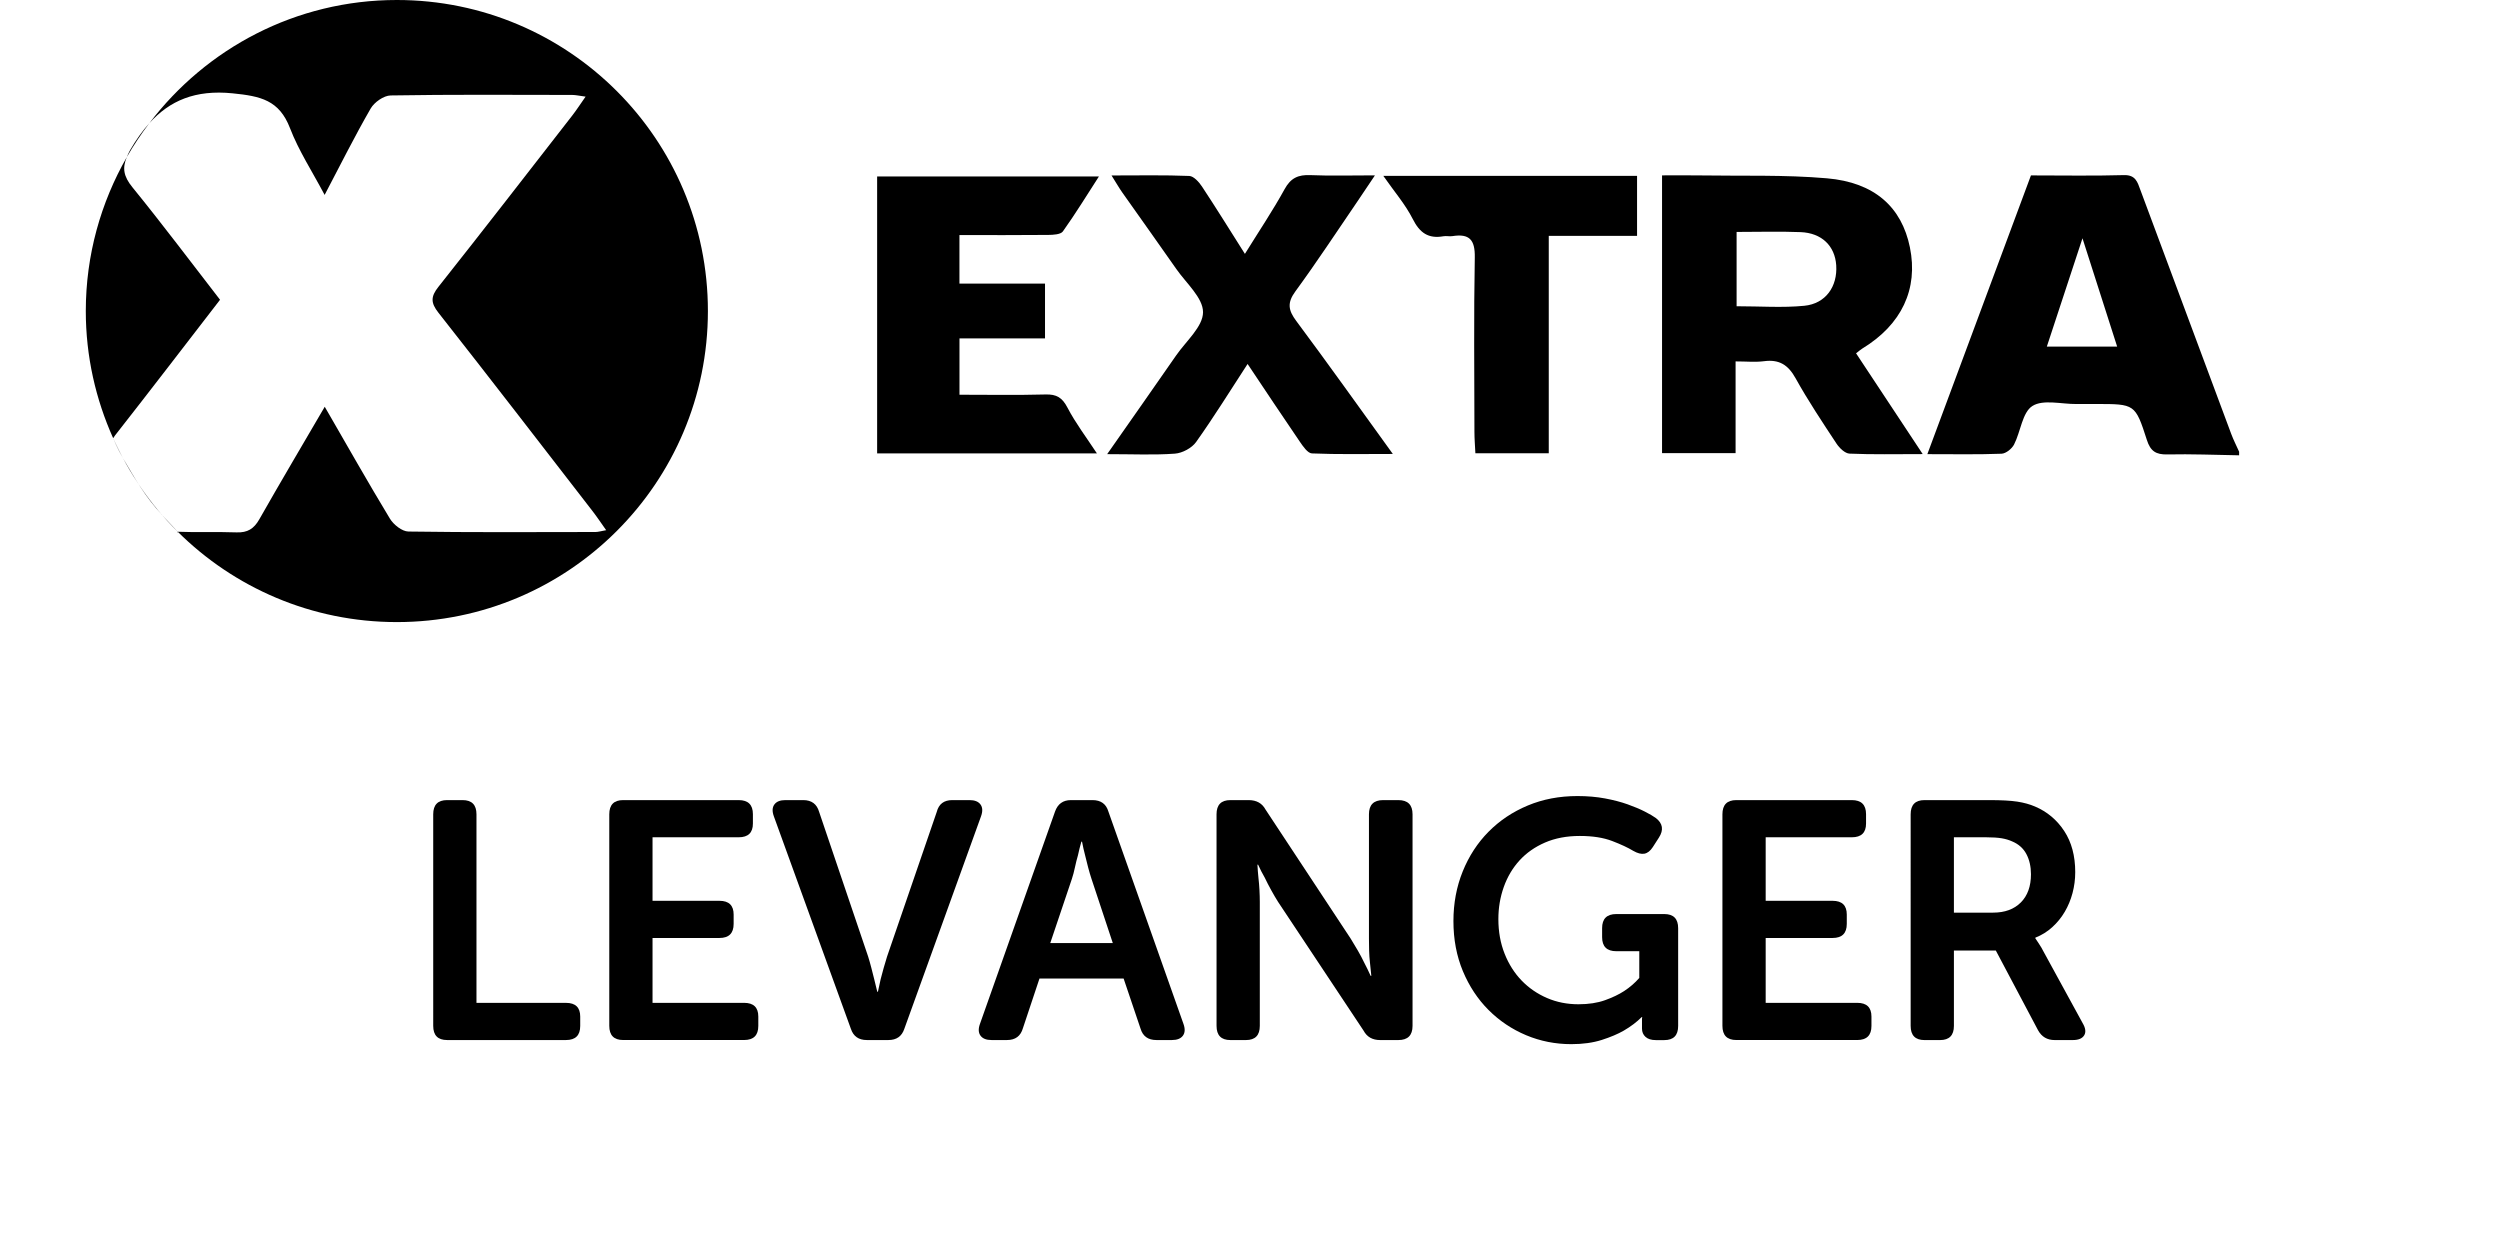 <!-- Generator: Adobe Illustrator 23.0.1, SVG Export Plug-In  -->
<svg version="1.1" xmlns="http://www.w3.org/2000/svg" xmlns:xlink="http://www.w3.org/1999/xlink" x="0px" y="0px"
	 width="133.161px" height="66.315px" viewBox="0 0 133.161 66.315" style="enable-background:new 0 0 133.161 66.315;"
	 xml:space="preserve">
<style type="text/css">
	.st0{fill:none;}
	.st1{font-family:'MuseoSansRounded-700';}
	.st2{font-size:18px;}
</style>
<defs>
</defs>
<path d="M119.265,24.252c-1.274-0.021-2.549-0.075-3.822-0.047c-0.61,0.014-0.9-0.174-1.091-0.769
	c-0.618-1.925-0.643-1.917-2.703-1.917c-0.351,0-0.702-0.003-1.053,0.001c-0.798,0.007-1.769-0.258-2.342,0.105
	c-0.538,0.341-0.624,1.363-0.976,2.051c-0.115,0.225-0.432,0.481-0.666,0.491c-1.24,0.048-2.483,0.023-3.953,0.023
	c1.87-5.031,3.69-9.931,5.518-14.847c1.697,0,3.325,0.031,4.95-0.016c0.627-0.018,0.725,0.375,0.88,0.793
	c1.61,4.33,3.22,8.66,4.836,12.988c0.121,0.325,0.281,0.636,0.423,0.954C119.265,24.124,119.265,24.188,119.265,24.252z
	 M110.922,12.692c-0.688,2.09-1.285,3.903-1.899,5.77c1.327,0,2.486,0,3.746,0C112.165,16.577,111.588,14.774,110.922,12.692z"/>
<g>
	<path d="M21.138,0C15.754,0,10.983,2.58,7.957,6.559c1.079-1.195,2.439-1.79,4.434-1.588c1.492,0.151,2.481,0.359,3.056,1.856
		c0.463,1.203,1.184,2.307,1.844,3.555c0.838-1.594,1.6-3.125,2.453-4.603c0.193-0.335,0.696-0.688,1.062-0.695
		c3.224-0.054,6.45-0.032,9.675-0.027c0.179,0,0.358,0.044,0.71,0.09c-0.285,0.405-0.481,0.712-0.704,0.999
		c-2.372,3.049-4.735,6.105-7.135,9.132c-0.414,0.522-0.414,0.852,0.001,1.379c2.763,3.513,5.49,7.054,8.225,10.589
		c0.226,0.292,0.429,0.601,0.709,0.994c-0.279,0.049-0.424,0.097-0.57,0.097c-3.321,0.005-6.642,0.025-9.963-0.025
		c-0.339-0.005-0.792-0.366-0.986-0.687c-1.183-1.955-2.307-3.945-3.471-5.959c-1.188,2.036-2.354,4.004-3.484,5.993
		c-0.286,0.504-0.625,0.72-1.214,0.698c-1.043-0.039-2.09,0.009-3.132-0.034c2.995,2.973,7.118,4.812,11.671,4.812
		c9.151,0,16.568-7.418,16.568-16.568S30.289,0,21.138,0z"/>
	<path d="M11.72,15.967c-1.567-2.023-3.076-4.037-4.664-5.988C6.583,9.398,6.504,8.957,6.757,8.362
		C5.373,10.783,4.57,13.58,4.57,16.568c0,2.415,0.529,4.703,1.458,6.773c0.032-0.046,0.055-0.09,0.092-0.138
		C7.989,20.82,9.831,18.414,11.72,15.967z"/>
	<path d="M6.927,8C6.85,8.132,6.807,8.245,6.757,8.362c0.36-0.629,0.763-1.229,1.2-1.803C7.585,6.971,7.246,7.452,6.927,8z"/>
	<path d="M6.028,23.341c0,0,0.24,0.585,0.524,1.066c0.71,1.201,1.129,1.978,2.093,3.039c0.25,0.274,0.746,0.803,0.822,0.879
		c0.074,0.074-0.105-0.004,0,0C8.032,26.9,6.867,25.21,6.028,23.341z"/>
</g>
<path d="M98.862,18.819c1.165,1.761,2.3,3.478,3.55,5.368c-1.439,0-2.671,0.029-3.898-0.025c-0.243-0.011-0.539-0.298-0.694-0.534
	c-0.755-1.145-1.518-2.29-2.183-3.487c-0.396-0.713-0.876-1.007-1.676-0.902c-0.465,0.061-0.945,0.011-1.516,0.011
	c0,1.656,0,3.237,0,4.884c-1.352,0-2.604,0-3.917,0c0-4.917,0-9.785,0-14.793c0.679,0,1.337-0.009,1.994,0.002
	c2.264,0.037,4.539-0.041,6.79,0.154c2.546,0.22,3.982,1.543,4.418,3.678c0.453,2.221-0.439,4.115-2.538,5.392
	C99.111,18.616,99.041,18.681,98.862,18.819z M92.499,12.354c0,1.39,0,2.67,0,3.958c1.26,0,2.443,0.089,3.606-0.025
	c1.142-0.112,1.775-1.029,1.7-2.158c-0.069-1.029-0.768-1.72-1.896-1.765C94.797,12.319,93.682,12.354,92.499,12.354z"/>
<path d="M46.72,24.15c0-4.951,0-9.821,0-14.75c3.957,0,7.866,0,11.813,0c-0.641,0.993-1.247,1.983-1.919,2.926
	c-0.118,0.165-0.51,0.184-0.777,0.187c-1.557,0.016-3.114,0.008-4.733,0.008c0,0.882,0,1.663,0,2.586c1.524,0,3.034,0,4.558,0
	c0,1.022,0,1.901,0,2.918c-1.542,0-3.019,0-4.556,0c0,1.045,0,1.953,0,3c1.543,0,3.064,0.028,4.582-0.014
	c0.589-0.017,0.89,0.165,1.168,0.698c0.434,0.832,1.011,1.589,1.57,2.441C54.518,24.15,50.672,24.15,46.72,24.15z"/>
<path d="M58.972,24.19c1.314-1.878,2.501-3.566,3.677-5.262c0.526-0.758,1.428-1.53,1.43-2.298c0.002-0.766-0.895-1.544-1.422-2.3
	c-0.949-1.362-1.918-2.711-2.873-4.068c-0.176-0.25-0.327-0.516-0.579-0.916c1.486,0,2.816-0.028,4.141,0.026
	c0.235,0.01,0.516,0.321,0.675,0.561c0.752,1.137,1.469,2.297,2.288,3.59c0.764-1.233,1.492-2.313,2.116-3.451
	c0.329-0.6,0.731-0.771,1.372-0.744c1.076,0.046,2.155,0.013,3.438,0.013c-0.37,0.551-0.643,0.963-0.922,1.372
	c-1.099,1.608-2.167,3.238-3.317,4.809c-0.442,0.605-0.38,1,0.045,1.57c1.696,2.275,3.34,4.589,5.147,7.088
	c-1.561,0-2.937,0.029-4.31-0.029c-0.226-0.01-0.474-0.377-0.645-0.626c-0.918-1.34-1.814-2.695-2.781-4.139
	c-0.946,1.452-1.801,2.835-2.742,4.157c-0.228,0.321-0.73,0.59-1.126,0.62C61.476,24.245,60.356,24.19,58.972,24.19z"/>
<path d="M73.682,9.368c4.56,0,8.99,0,13.515,0c0,1.047,0,2.07,0,3.197c-1.539,0-3.058,0-4.703,0c0,3.906,0,7.714,0,11.578
	c-1.357,0-2.586,0-3.908,0c-0.019-0.394-0.051-0.768-0.051-1.141c-0.004-3.097-0.038-6.194,0.019-9.29
	c0.018-0.945-0.291-1.277-1.191-1.135c-0.156,0.025-0.323-0.02-0.478,0.007c-0.804,0.143-1.264-0.18-1.636-0.92
	C74.854,10.884,74.262,10.202,73.682,9.368z"/>
<g>
	<rect y="42.617" class="st0" width="133.161" height="23.698"/>
	<path d="M23.075,43.373c0-0.504,0.246-0.756,0.738-0.756h0.828c0.492,0,0.738,0.253,0.738,0.758v10.042h4.77
		c0.504,0,0.756,0.244,0.756,0.731v0.5c0,0.499-0.252,0.749-0.756,0.749h-6.336c-0.492,0-0.738-0.252-0.738-0.756V43.373z"/>
	<path d="M32.453,43.373c0-0.504,0.246-0.756,0.738-0.756h6.156c0.504,0,0.756,0.25,0.756,0.75v0.499
		c0,0.487-0.252,0.731-0.756,0.731h-4.59v3.384h3.564c0.504,0,0.756,0.244,0.756,0.731v0.499c0,0.5-0.252,0.75-0.756,0.75h-3.564
		v3.455h4.878c0.504,0,0.756,0.244,0.756,0.731v0.5c0,0.499-0.252,0.749-0.756,0.749h-6.444c-0.492,0-0.738-0.252-0.738-0.756
		V43.373z"/>
	<path d="M41.219,43.481c-0.096-0.264-0.087-0.474,0.027-0.63c0.114-0.156,0.309-0.234,0.585-0.234h0.954
		c0.443,0,0.726,0.21,0.846,0.63l2.61,7.704c0.06,0.192,0.117,0.394,0.171,0.604c0.054,0.21,0.104,0.411,0.153,0.603
		c0.048,0.216,0.102,0.438,0.162,0.666h0.036c0.048-0.228,0.096-0.45,0.144-0.666c0.048-0.191,0.102-0.393,0.162-0.603
		s0.12-0.411,0.18-0.604l2.646-7.704c0.108-0.42,0.384-0.63,0.828-0.63h0.918c0.276,0,0.471,0.078,0.585,0.234
		c0.114,0.156,0.123,0.366,0.027,0.63l-4.086,11.322c-0.132,0.396-0.414,0.594-0.846,0.594h-1.152c-0.432,0-0.714-0.198-0.846-0.594
		L41.219,43.481z"/>
	<path d="M56.195,43.229c0.144-0.408,0.426-0.612,0.846-0.612h1.152c0.443,0,0.726,0.204,0.846,0.612l3.996,11.304
		c0.096,0.265,0.087,0.475-0.027,0.63c-0.114,0.156-0.309,0.234-0.585,0.234h-0.828c-0.444,0-0.726-0.204-0.846-0.612l-0.9-2.664
		h-4.482l-0.882,2.646c-0.12,0.42-0.402,0.63-0.846,0.63h-0.828c-0.276,0-0.471-0.078-0.585-0.234
		c-0.114-0.155-0.123-0.365-0.027-0.63L56.195,43.229z M59.272,50.231l-1.134-3.42c-0.06-0.18-0.12-0.384-0.18-0.612
		c-0.06-0.228-0.114-0.443-0.162-0.647c-0.061-0.229-0.114-0.469-0.162-0.721h-0.036c-0.072,0.252-0.132,0.492-0.18,0.721
		c-0.06,0.204-0.114,0.42-0.162,0.647c-0.048,0.229-0.102,0.433-0.162,0.612l-1.152,3.42H59.272z"/>
	<path d="M64.798,43.373c0-0.504,0.246-0.756,0.738-0.756h0.972c0.42,0,0.72,0.169,0.9,0.504l4.536,6.876
		c0.12,0.192,0.246,0.402,0.378,0.631c0.132,0.228,0.246,0.443,0.342,0.647c0.12,0.229,0.234,0.462,0.342,0.702h0.036
		c-0.024-0.24-0.048-0.474-0.072-0.702c-0.024-0.204-0.039-0.42-0.045-0.647c-0.006-0.229-0.009-0.438-0.009-0.631v-6.624
		c0-0.504,0.252-0.756,0.756-0.756h0.81c0.504,0,0.756,0.252,0.756,0.756v11.269c0,0.504-0.252,0.756-0.756,0.756H73.51
		c-0.408,0-0.702-0.168-0.882-0.504l-4.554-6.858c-0.12-0.191-0.243-0.401-0.369-0.63c-0.126-0.228-0.237-0.443-0.333-0.647
		c-0.132-0.229-0.252-0.462-0.36-0.702h-0.036c0.012,0.24,0.03,0.474,0.054,0.702c0.024,0.204,0.042,0.42,0.054,0.647
		c0.012,0.229,0.018,0.438,0.018,0.63v6.606c0,0.504-0.246,0.756-0.738,0.756h-0.828c-0.492,0-0.738-0.252-0.738-0.756V43.373z"/>
	<path d="M77.416,49.061c0-0.948,0.165-1.83,0.495-2.646c0.33-0.815,0.789-1.521,1.377-2.114c0.588-0.595,1.284-1.06,2.088-1.396
		c0.804-0.336,1.686-0.504,2.646-0.504c0.528,0,1.017,0.042,1.467,0.126s0.852,0.189,1.206,0.315s0.66,0.255,0.918,0.387
		c0.258,0.132,0.453,0.246,0.585,0.342c0.372,0.288,0.426,0.637,0.162,1.044l-0.324,0.504c-0.132,0.204-0.282,0.321-0.45,0.352
		c-0.168,0.03-0.366-0.021-0.594-0.153c-0.276-0.168-0.648-0.342-1.116-0.521c-0.468-0.181-1.044-0.271-1.728-0.271
		c-0.696,0-1.314,0.117-1.854,0.351c-0.54,0.234-0.993,0.553-1.359,0.954c-0.366,0.402-0.645,0.873-0.837,1.413
		s-0.288,1.11-0.288,1.71c0,0.673,0.111,1.287,0.333,1.846c0.222,0.558,0.525,1.034,0.909,1.431c0.384,0.396,0.834,0.705,1.35,0.927
		c0.516,0.223,1.074,0.333,1.674,0.333c0.54,0,1.011-0.072,1.413-0.216c0.402-0.144,0.741-0.306,1.017-0.486
		c0.312-0.203,0.582-0.438,0.81-0.701v-1.423h-1.224c-0.504,0-0.756-0.249-0.756-0.749v-0.481c0-0.499,0.252-0.749,0.756-0.749
		h2.556c0.492,0,0.738,0.251,0.738,0.754v5.206c0,0.503-0.246,0.754-0.738,0.754h-0.45c-0.24,0-0.423-0.057-0.549-0.171
		s-0.189-0.261-0.189-0.441v-0.306v-0.216c0-0.036,0.006-0.066,0.018-0.09h-0.036c-0.264,0.264-0.583,0.504-0.954,0.72
		c-0.312,0.18-0.702,0.345-1.17,0.495c-0.468,0.149-1.008,0.225-1.62,0.225c-0.852,0-1.656-0.159-2.412-0.477
		c-0.756-0.318-1.422-0.766-1.998-1.341c-0.576-0.576-1.032-1.267-1.368-2.07C77.584,50.922,77.416,50.033,77.416,49.061z"/>
	<path d="M91.744,43.373c0-0.504,0.246-0.756,0.738-0.756h6.156c0.504,0,0.756,0.25,0.756,0.75v0.499
		c0,0.487-0.252,0.731-0.756,0.731h-4.59v3.384h3.564c0.504,0,0.756,0.244,0.756,0.731v0.499c0,0.5-0.252,0.75-0.756,0.75h-3.564
		v3.455h4.878c0.504,0,0.756,0.244,0.756,0.731v0.5c0,0.499-0.252,0.749-0.756,0.749h-6.444c-0.492,0-0.738-0.252-0.738-0.756
		V43.373z"/>
	<path d="M101.77,43.373c0-0.504,0.246-0.756,0.738-0.756h3.456c0.636,0,1.131,0.027,1.485,0.081
		c0.354,0.055,0.669,0.142,0.945,0.261c0.648,0.276,1.167,0.712,1.557,1.306c0.39,0.594,0.585,1.323,0.585,2.187
		c0,0.385-0.048,0.756-0.144,1.116c-0.096,0.36-0.234,0.693-0.414,0.999c-0.18,0.306-0.402,0.579-0.666,0.819
		c-0.264,0.24-0.564,0.426-0.9,0.558v0.036l0.108,0.162c0.036,0.06,0.081,0.129,0.135,0.207c0.054,0.078,0.111,0.177,0.171,0.297
		l2.106,3.852c0.156,0.265,0.183,0.48,0.081,0.648c-0.103,0.168-0.303,0.252-0.603,0.252h-0.972c-0.396,0-0.69-0.174-0.882-0.522
		l-2.25-4.247h-2.232v4.014c0,0.504-0.246,0.756-0.738,0.756h-0.828c-0.492,0-0.738-0.252-0.738-0.756V43.373z M106.162,48.611
		c0.624,0,1.116-0.181,1.476-0.542c0.36-0.361,0.54-0.862,0.54-1.501c0-0.41-0.081-0.769-0.243-1.075
		c-0.162-0.308-0.417-0.534-0.765-0.679c-0.156-0.072-0.339-0.126-0.549-0.163c-0.21-0.035-0.489-0.054-0.837-0.054h-1.71v4.014
		H106.162z"/>
</g>
</svg>